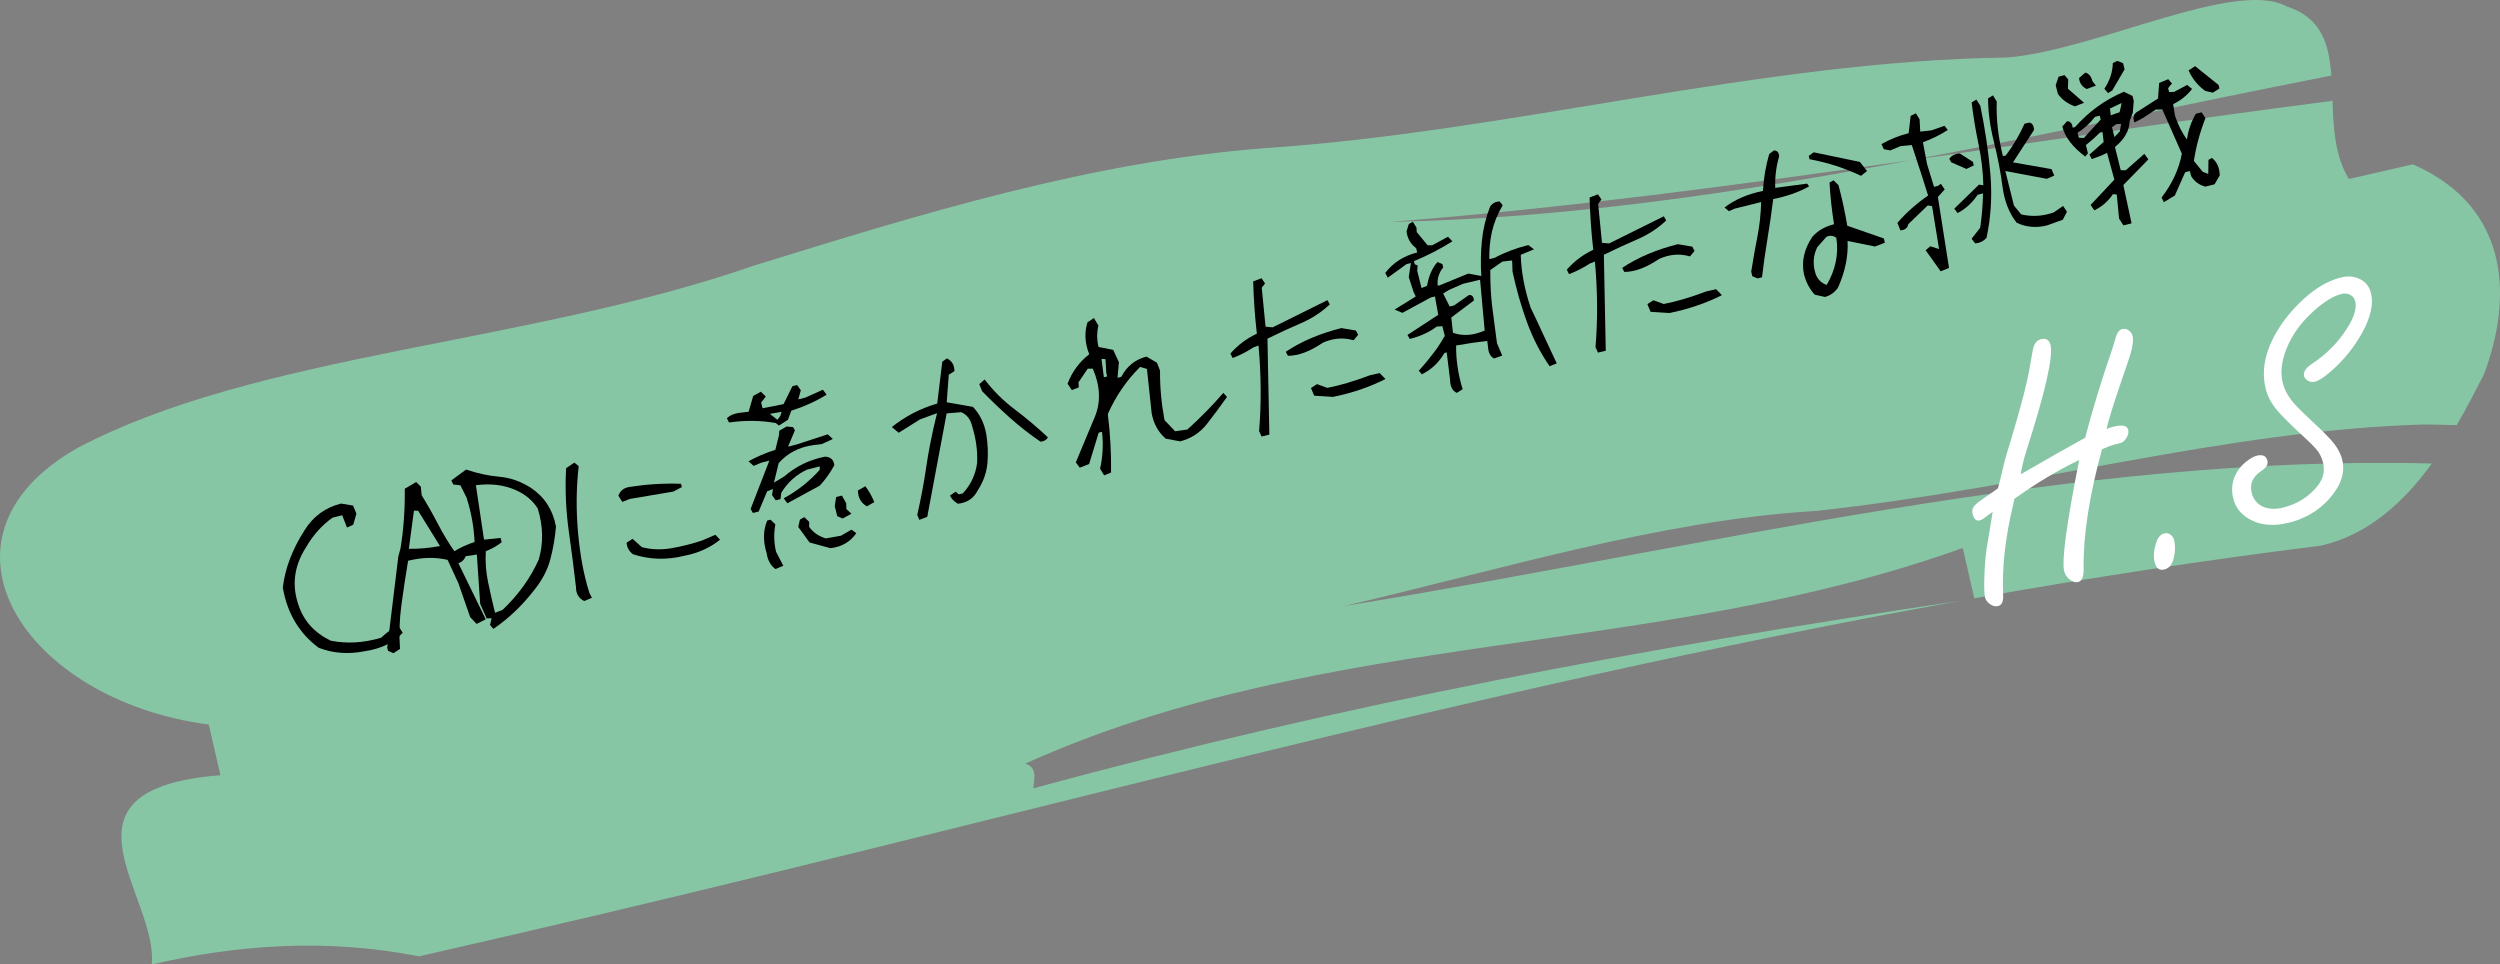 <?xml version="1.0" encoding="UTF-8"?><svg id="_レイヤー_2" xmlns="http://www.w3.org/2000/svg" viewBox="0 0 346.109 133.52"><rect x="0" y="0" width="346.109" height="133.52" fill="#808080" stroke="none"/><g id="_レイヤー_1-2"><path d="M340.112,58.854c-1.531-.036-3.066-.077-4.578-.089-27.758.844-53.903,8.703-84.206,11.979-21.455,1.24-44.648,8.419-65.291,13.166,49.677-8.019,100.825-21.07,150.634-19.735-3.801,5.233-8.72,9.843-15.333,11.364-16.287,2.026-32.253,4.494-48.008,7.292-.407-1.769-1.202-5.227-1.602-6.967-43.034,15.439-87.561,10.901-129.788,29.847,1.788.574,1.184,2.218,1.118,3.426-.108.03-.211.056-.311.082.1-.026.204-.052.311-.082-.066,1.063.292,1.792,3.045,1.159-2.753.633-3.111-.095-3.045-1.159,43.134-11.718,84.223-19.387,128.473-25.981-68.248,12.239-132.535,30.62-201.718,46.53-2.945.677-8.846,2.034-11.795,2.713-13.009-2.548-25.216-1.589-37.007,1.122.928-9.448-14.905-24.277,9.504-26.197-.403-1.752-1.21-5.262-1.613-7.015-25.619-3.343-40.118-25.868-18.13-38.313,24.93-13.119,61.942-14.245,93.575-25.212,23.199-7.182,46.395-14.363,70.791-16.28,33.656-2.198,68.65-12.095,102.704-12.538,12.207-.96,31.647-10.97,38.759-7.066,4.817,1.547,5.844,5.243,6.154,9.556-19.536,3.841-38.915,8.095-58.209,11.727-23.905,3.428-47.863,6.638-72.104,8.54,24.03-.46,48.001-4.005,72.104-8.54,19.442-2.786,38.865-5.72,58.374-8.226.126,3.741.314,7.63,2.274,10.825,0,0,5.897-1.356,8.846-2.034,13.821,6.057,13.688,19.018,9.815,29.143-1.094,2.128-2.321,4.525-3.743,6.964Z" style="fill:#87c6a5;"/><path d="M50.44,90.166c-2.246.438-4.349.279-6.31-.48-1.331-.977-2.417-2.165-3.259-3.564-.843-1.401-1.414-2.989-1.717-4.766.305-2.653,1.313-5.31,3.025-7.971,1.194-1.909,2.872-3.132,5.032-3.671l1.67.279.461,1.122-.435,1.527-.867.397-.666-1.706-1.337.333c-1.454,1.028-2.683,2.4-3.683,4.12-1.636,2.561-1.981,5.213-1.035,7.956.709,2.199,2.197,3.852,4.466,4.956,2.245.447,4.575.309,6.992-.415.678-.672,1.465-1.23,2.36-1.675l.61.994c-1.228,1.374-2.997,2.228-5.31,2.562Z"/><path d="M54.467,90.43l-.746-.326-.113-.455,1.429-11.709.106-.902.3-1.102c.433-2.624.631-5.381.595-8.271l1.578-.937.646.654.113,1.179c.809,1.308,1.572,2.657,2.292,4.049.719,1.39,1.526,2.708,2.42,3.955l.021.689,4.137,8.479-1.258.646-.901-.952-1.617-4.669-1.504-3.248c-1.71-.399-3.531-.358-5.465.123-.356,2.122-.668,4.184-.935,6.183-.267,1.998-.33,4.007-.188,6.024l-.91.589ZM60.914,75.598l-3.031-4.891-.576-.007-.706,5.278c1.374.02,2.812-.106,4.313-.381Z"/><path d="M68.309,87.069l-.468-.548.22-.931-.688.021-.895-2.011-.464-6.829-1.543.233c-.246.624-.713.973-1.4,1.043l-1.016-.44-.148-.597c1.062-.829,2.326-1.487,3.795-1.974-.088-2.052-.456-4.093-1.104-6.126l-.853-1.72-.994-.114-.263-.569,2.04-1.504c1.521.526,3.053.858,4.597.997s3.013.658,4.404,1.559c1.861,1.248,3.01,3.024,3.443,5.331-.124,1.521-.388,3.046-.791,4.576-.404,1.529-1.211,3.019-2.42,4.468-1.574,2.003-3.391,3.714-5.453,5.134ZM69.583,84.427c2.166-2.05,3.833-4.367,4.999-6.953.665-2.259.621-4.613-.131-7.063-.676-1.099-1.693-1.952-3.054-2.56-1.629-.722-3.466-.946-5.513-.678l1.125,7.539,2.295-.24.149.597c-.621.497-1.354.912-2.196,1.242-.087,1.431.016,2.854.31,4.271.293,1.416.616,2.835.971,4.257l1.045-.412Z"/><path d="M80.881,83.21c-.759-.374-1.137-1.005-1.137-1.891-.226-2.037-.551-4.572-.976-7.606s-.556-6.001-.393-8.9l1.138-.767.604.483c-.344,3.064-.371,6.162-.084,9.29.287,3.13.804,5.869,1.551,8.22l.362.724-1.065.447ZM93.225,68.056l-6.026,1.019-1.044.411-.547-.859c.261-.729.822-1.142,1.685-1.235,2.326-.359,4.657-.497,6.993-.414l.113.454-1.174.625ZM94.803,76.931c-2.5.624-4.893.557-7.176-.203-.544-.407-.837-.938-.88-1.593l.831-.539,1.286,1.158c1.312.338,2.677.385,4.096.142,1.42-.242,2.845-.603,4.274-1.08l1.799-.781.653.683c-1.374,1.108-3.002,1.846-4.884,2.214Z"/><path d="M107.83,58.918l-.418-.349c-2.127-.375-4.287-.4-6.48-.075l-.299-.589c.456-.437,1.077-.691,1.863-.768l1.144-.134.634-2.181,1.06-.596.682.675-.641.824.198.796,2.908-.573,1.223-2.479.654-.163.511.718-.35,1.265.967-.241,2.445-1.093.504.689c-1.464.908-3.091,1.646-4.882,2.214l-.471,1.265-1.252.795ZM104.236,71.017l-.319-.555,2.59-6.685-1.108.276-1.065.447-.703-.64c1.094-.615,2.331-1.146,3.71-1.59l.498-1.996.051-.647,1.002-.581.896.078.263.448-.947,2.259,1.109-.276,4.385-1.426.703.641-1.542.716-1.145.135c-1.984.273-3.59,1.106-4.812,2.498l-.655,2.7,1.442-.873c1.588-1.383,3.454-2.291,5.602-2.726.79.024,1.23.418,1.319,1.181-.535.999-1.206,1.941-2.012,2.827l-4.492,2.448-.504-.689c1.895-1.037,3.552-2.345,4.969-3.927l.029-.49-1.734.433c-1.535.705-2.736,1.779-3.605,3.224l-.113.874-.653.163-.513-.718.123-.846-.797.319-1.174,2.799-.796.198ZM107.35,78.785c-.668-.498-1.072-1.232-1.215-2.204-.515-1.662-.486-3.169.082-4.519l.455-.113.674.647c-.242,1.287-.207,2.558.104,3.808l.993,1.926-1.094.455ZM108.037,57.568l.165-.555-1.621.284,1.051.824.405-.554ZM114.961,75.891l-2.885-.79-1.561-2.147.228-1.023.611-.333.675.647-.008.695c.53.754,1.297,1.288,2.301,1.601l2.111-.376,1.45-.844.667.498c-.844,1.216-2.04,1.907-3.59,2.072ZM116.656,71.784l-.746-.327-.348-1.393.2-1.257.796-.198.596,1.059.021.81.703.641-1.223.666ZM120.01,70.103c-.8-.464-1.215-1.197-1.242-2.196l1.031-.589c.506.659.92,1.391,1.242,2.196l-1.031.589Z"/><path d="M127.277,71.975l-.291-.682c.537-2.368.955-4.606,1.255-6.714.301-2.108.794-4.567,1.482-7.375l-2.352.857-2.951,1.854-.951-.789c1.844-1.486,3.938-2.573,6.283-3.259l.7-5.79.64-.461c.688.332,1.035.919,1.044,1.763l-.782.496-.287,3.816,3.631.635c.957,1.01,1.571,2.265,1.846,3.768.221,1.374.275,2.719.16,4.035-.114,1.316-.572,2.588-1.374,3.815-.54,1.061-1.448,1.659-2.722,1.796-.597-.374-.954-.76-1.072-1.152l.773-.524.428.376.568-.142c1.108-1.202,1.766-2.604,1.971-4.205.086-1.672-.157-3.413-.729-5.223-.218-.872-.71-1.475-1.478-1.806l-2.011.169-2.681,14.316-1.102.425ZM144.053,61.149c-1.453-.986-2.86-2.085-4.219-3.296-1.359-1.212-2.647-2.44-3.863-3.687l-.396-.988.746-.64c1.197,1.574,2.595,2.962,4.193,4.164,1.597,1.201,3.121,2.487,4.569,3.857-.214.354-.557.552-1.03.589Z"/><path d="M152.859,65.808l-.561-.917c.38-1.705.469-3.408.267-5.108l-.455.113-1.332,4.349-1.293.503-.547-.739c.854-2.064,1.722-4.138,2.601-6.22.881-2.081.798-4.33-.247-6.747l-.696-.007-1.28,1.889.028.718-.967.361-.582-.881c.631-1.667,1.631-3.023,3.001-4.069-.615-1.578-.692-3.059-.232-4.44l.882-.583.624,1.053c-.237.984-.232,1.97.014,2.955l2.031.399.788,1.705-.187,2.161.512-.128c.777-1.482,1.943-2.417,3.497-2.805l1.45.847.425,1.102c-.024,2.241.182,4.524.621,6.851l1.47,1.535,1.691-.24c1.792-1.614,3.453-3.307,4.984-5.077l.504.568c-.877,1.245-1.801,2.487-2.77,3.726-.971,1.237-2.213,2.046-3.729,2.424l-1.996-.378c-1.032-.91-1.678-2.088-1.938-3.532l-.65-6.119-.945-.277c-1.871,1.855-3.363,4.029-4.473,6.521.334,2.714.483,5.415.449,8.101l-.96.39ZM153.28,52.115l-.12-.483-.112-1.904-.554-.042.332,2.544.454-.114Z"/><path d="M174.655,60.434l-.342-.76c.162-1.933.235-3.903.217-5.912-.018-2.008-.118-3.985-.301-5.934l-.689.264c-.952.619-1.917,1.111-2.894,1.475l-.304-.617c1-1.155,2.22-2.073,3.66-2.755-.273-2.388-.442-4.802-.507-7.24l1.157-.44.484.725-.456.597.529,5.394.988.086,7.577-3.762.326.584c-1.157,1.093-2.49,1.964-3.998,2.611-1.51.648-3.053,1.36-4.631,2.137l.262,13.28-1.08.269ZM178.299,49.259l-.291-.561c1.104-.738,2.308-1.381,3.611-1.928,1.303-.546,2.665-.996,4.086-1.351l2.018.343.299.59-.626.76c-1.393-.418-2.813-.306-4.264.338-1.772,1.208-3.384,1.811-4.833,1.809ZM184.548,54.947l-2.607-.165-.447-1.065.832-.54,1.429.52c1.748-.335,3.716-.916,5.905-1.744l1.343-.305.81.825c-2.198,1.111-4.62,1.938-7.264,2.475Z"/><path d="M201.686,54.389c-.61-.271-.921-.867-.93-1.79l-.466-3.811-.313.078c-.791,1.345-1.834,2.33-3.129,2.954l-.426-.497c.793-.861,1.617-1.873,2.475-3.033l.569-.865.556-.924-.334-1.336-.774.042c-1.033.781-2.279,1.354-3.738,1.717l-.319-.554,4.258-2.783-.453-2.544-.598.148-3.909,2.122-1.079-.456,2.928-1.815-.312-.647-.659-2.04.299-1.947-.596.149c-.873.62-1.742,1.249-2.61,1.889l-.347-.668c1.095-1.421,2.57-2.362,4.428-2.825l-.148-.598c-.762-.555-1.207-1.329-1.334-2.324l.32-1.017.555-.318.503.81.036.625,1.512,1.827.633-.006,2.182-1.178.61.633c-1.687,1.064-3.461,1.98-5.323,2.746l.106.426.405.171-.059.739.596,2.388.768-.312c.238-1.388.72-2.484,1.444-3.289l.675.285.113.454c-.611.776-.862,1.624-.755,2.543l.313-.077,3.916-1.61,1.805.334c-.108-1.644-.08-3.271.081-4.881.162-1.61.53-3.162,1.104-4.653.279-.492.728-.755,1.344-.788l.433.526c-.706,1.202-1.2,2.412-1.48,3.63-.279,1.218-.403,2.496-.372,3.837l.739-.185c1.365-.743,2.919-1.331,4.663-1.767l.781.591-1.834.759c.069,2.378.527,4.82,1.374,7.326.624,1.295,1.226,2.574,1.802,3.839.577,1.265,1.181,2.554,1.81,3.867l-.988.396c-1.291-1.872-2.337-3.905-3.136-6.103-.8-2.195-1.466-4.525-1.999-6.989l-.057-1.556-1.35.155-1.671,1.172c-.011,1.895.08,3.612.273,5.154.193,1.543.41,3.199.65,4.971l.731,1.721-1.138.403c-.487-.26-.762-.756-.822-1.485l-.114-.938c-1.393.146-2.831.354-4.313.622-.024,1.999.277,4.017.906,6.055l-.811.504ZM205.542,45.758l-.635-7.027-2.339.553-1.961.851-.811.504.902,1.799.596-.148,2.084-1.456c.416-.022.642.233.674.769l-3.128,2.35.226,2.117c1.351.489,2.814.386,4.392-.31Z"/><path d="M221.229,48.821l-.342-.76c.162-1.933.235-3.903.217-5.912-.018-2.008-.117-3.985-.301-5.934l-.689.264c-.952.619-1.917,1.111-2.894,1.476l-.304-.618c1-1.155,2.22-2.073,3.66-2.755-.273-2.388-.442-4.802-.507-7.24l1.159-.44.482.725-.455.597.529,5.394.987.086,7.577-3.762.326.584c-1.156,1.093-2.49,1.964-3.998,2.612-1.51.647-3.053,1.359-4.631,2.136l.262,13.28-1.08.269ZM224.873,37.648l-.291-.562c1.104-.738,2.308-1.381,3.611-1.928,1.303-.545,2.665-.996,4.086-1.351l2.018.343.299.59-.626.76c-1.393-.418-2.813-.306-4.264.339-1.772,1.207-3.384,1.81-4.833,1.809ZM231.123,43.335l-2.608-.165-.446-1.065.831-.539,1.429.52c1.748-.336,3.716-.917,5.905-1.745l1.343-.305.81.825c-2.198,1.111-4.619,1.938-7.263,2.475Z"/><path d="M243.311,38.546l-.711-.307-.156-.625c.247-1.592.529-3.187.846-4.785.315-1.598.491-3.218.525-4.856l-3.695.922-.761.341-.611-.512c1.455-1.107,3.228-1.872,5.316-2.292.105-1.758.396-3.461.87-5.109l.662-.496c.445.01.684.282.717.817-.414,1.411-.595,2.866-.543,4.362l4.412-.587.277.385c-1.431.799-3.087,1.383-4.968,1.751-.219,1.785-.479,3.587-.781,5.403s-.561,3.627-.774,5.432l-.625.156ZM252.645,41.11l-1.406-.314c-.719-.786-1.219-1.738-1.498-2.856-.354-1.744.033-3.461,1.162-5.151.754-.852,1.756-1.434,3.007-1.746-.321-2.014-.528-3.934-.621-5.764l.554-.318.682.676c.474,1.733.879,3.605,1.219,5.613l5.059,1.759.148.597-1.379.525-3.787-.777c.108,2.127-.339,4.291-1.34,6.494-.479.662-1.078,1.084-1.799,1.264ZM257.644,24.344c-2.24-1.072-4.614-1.839-7.124-2.3l-.114-.455.69-.504c2.182.442,4.316.887,6.4,1.333l.979,1.266-.832.66ZM252.895,39.447c1.229-2.098,1.673-4.271,1.333-6.521-.421-.318-.876-.366-1.364-.144l-1.273,1.435c-.587,1.193-.656,2.449-.208,3.766.279.716.784,1.204,1.513,1.465Z"/><path d="M268.676,37.565l-2.087-2.921.647-.554,1.215.391-.97-5.947-.597-.093-2.702,2.605c-.091.526-.453.808-1.088.845l-.412-1.044c1.237-1.416,2.655-2.676,4.252-3.778l-.858-2.715-1.396-4.271-1.563.147-1.421.597-.889-.172-.326-.704c1.18-.676,2.434-1.18,3.76-1.511l.278-2.394.726-.362.511.839.091,1.698,1.557-.177,1.806-.631.446.583c-1.004.653-2.15,1.22-3.439,1.703l.573,3.026.965,3.142.54-.135.412-.283.525.774-.945,1.051,1.543,9.821-1.152.468ZM272.239,23.392l-2.103-.925-.271-.476c.327-.464.809-.715,1.443-.752l1.833,1.174.12.483-1.023.495ZM273.448,33.69l-.491-.633,1.188-1.535c.237-1.628.367-3.21.387-4.745l-.739.185c-.764,1.136-1.69,1.981-2.78,2.534l-.454-.611,3.427-3.33.597.093c-.046-1.88-.274-3.807-.685-5.777-.412-1.972-.723-3.865-.936-5.685l.654-.405.547.86c.666,3.235,1.129,6.365,1.39,9.391.262,3.025.088,5.981-.521,8.871-.402.483-.932.745-1.584.788ZM283.397,31.209c-1.498.373-2.897.249-4.199-.372-1.022-1.275-1.673-2.915-1.952-4.919-.259-2.009-.657-4.093-1.196-6.254-.538-2.16-.81-4.176-.813-6.047l.683-.412.518.868c-.092,2.377.193,4.894.855,7.547l.398-.1c1.057-1.412,1.92-2.875,2.589-4.391l.626-.155c.407.019.641.354.702,1.002l-2.923,4.503,5.335.935.377.903-1.038.438-5.733-1.076,1.19,4.776,1.001,1.229c1.516.348,3.022.253,4.52-.281l1.286-.895.532.803-.569,1.108-2.188.788Z"/><path d="M287.263,14.725c-1.013-.352-1.801-.93-2.365-1.735l-.298-1.193.399-1.187.824-.206.511.597-.043,1.279,2.236,1.949-1.265.496ZM293.968,31.199l-.597-.938-.318-3.332-.525-.051c-.678.995-1.537,1.742-2.58,2.244l-.519-.746,3.292-3.509-1.014-3.702-.839.391-1.272.468-.332-.61,1.975-1.762-.169-1.407-.312.078c-.645.645-1.304,1.23-1.977,1.761l.283,1.138-.37.454c-1.756-1.313-2.815-2.7-3.18-4.159l.661-.738c.469.024.725.322.767.896l.342-.085c1.882-2.14,4.133-3.768,6.753-4.885l1.2.577.17.682-.135,1.635-.436,1.165c-.033,1.316-.712,2.513-2.034,3.587l.801,3.212.696.008,2.574-2.272.553.768-3.462,3.551,1.141,5.302-1.137.283ZM288.504,19.096l2.325-2.543-.134-.54-.654.163c-.703.899-1.505,1.633-2.411,2.201l.17.683.704.036ZM288.899,12.323c-.639-.303-.996-.808-1.071-1.514l.867-.76c.492.119.823.52.994,1.201l.482.604-1.272.468ZM291.848,12.887l-.512-.597c.759-1.155,1.148-2.34,1.168-3.552l.618-.306.803.313.213.853-1.714,2.934-.576.354ZM293.445,15.538l.285-1.278-1.62.767.112.938,1.223-.427ZM292.392,17.613l.34,1.364.74-.788.191-1.045-.682.05-.59.419ZM295.463,15.881l.283-.312,3.021-1.931.157-2.153,1.259-.524.512.597-.534.646.135.54.689-.021,1.812-.965.682.555c-.702.898-1.574,1.6-2.616,2.102l.233,1.542c.431,1.321.991,2.439,1.682,3.354.153-1.246.562-2.435,1.226-3.566l.795-.199.533.805c-.773,1.983-1.308,3.959-1.604,5.925l1.222,1.507.768.292.029-1.94.476-.27c.697.531,1.059,1.337,1.086,2.417l-.719,1.235-1.278.319c-.886-.242-1.541-.732-1.968-1.472l-.17-.683-.654.163-1.43,3.226-1.521.923-.312-.647c1.476-1.917,2.409-3.941,2.805-6.073l-2.703-6.12-.903.014-1.791,1.172-1.173.624-.143-.568.115-.512ZM306.358,12.832l-1.06-.249c-1.003-.716-1.772-1.661-2.307-2.836l.909-.589,3.246,2.602.121.483-.91.589Z"/><path d="M287.854,63.685c-2.966,1.416-5.956,3.208-8.974,5.378-.062.272-.12.553-.178.841-1.09,4.54-1.552,8.696-1.383,12.471.061.887-.176,1.396-.706,1.529-.395.098-.792-.011-1.193-.33-.319-.243-.521-.538-.608-.887-.105-.425-.137-1.356-.092-2.792.044-1.436.145-2.713.301-3.832.058-.417.26-1.642.604-3.677.088-.489.17-1,.246-1.534-.288.2-.683.492-1.183.875-.217.167-.423.275-.62.324-.47.117-.794-.181-.972-.894-.117-.47-.009-.875.324-1.216.255-.273.734-.643,1.439-1.107.743-.508,1.325-.918,1.746-1.233.171-.606.475-1.841.912-3.706.075-.34.367-1.331.877-2.973,1.436-4.77,2.305-8.127,2.609-10.071.286-1.762.485-2.769.6-3.023.205-.469.52-.757.943-.863.713-.178,1.156.082,1.33.779.397,1.592-.7,6.43-3.289,14.516-.425,1.33-.699,2.46-.82,3.393l1.058-.602c2.869-1.666,5.487-3.148,7.853-4.446.942-3.648,2.191-7.745,3.748-12.287.267-.807.416-1.303.45-1.489.202-.743.507-1.166.916-1.268.349-.087.673-.014.972.217.242.196.399.439.472.728.136.546.036,1.4-.303,2.563-.076.277-.456,1.402-1.139,3.376-1.193,3.485-1.912,5.799-2.159,6.939.428-.155.756-.261.983-.318,1.197-.299,1.871-.152,2.019.439.09.363-.01.768-.303,1.21-.221.345-.505.56-.854.647l-.887.222c-.363.091-.893.295-1.587.613-1.784,6.532-2.632,12.082-2.539,16.647,0,1.031-.26,1.611-.774,1.74-.395.098-.828-.059-1.302-.473-.313-.292-.521-.635-.619-1.029-.362-1.455.331-6.588,2.08-15.398Z" style="fill:#fff;"/><path d="M299.622,73.843c.334-.083.652-.002.956.245.2.159.338.391.413.693.178.713.169,1.512-.029,2.399-.201.936-.635,1.486-1.303,1.653-.697.174-1.145-.133-1.342-.922-.196-.788-.153-1.652.128-2.591.254-.853.647-1.345,1.177-1.478Z" style="fill:#fff;"/><path d="M312.434,63.088c.818-.204,1.312.028,1.478.695.125.5-.16.973-.854,1.42-1.187.795-1.629,1.799-1.326,3.012.241.97.81,1.634,1.704,1.991.765.292,1.647.313,2.648.063,2.001-.499,3.606-1.519,4.816-3.061.755-.978.991-2.034.707-3.171-.174-.698-.468-1.293-.88-1.786-.432-.504-1.053-1.123-1.863-1.855-1.25-1.137-2.325-2.189-3.227-3.156-1.008-1.069-1.66-2.203-1.959-3.4-.707-2.835.034-5.838,2.223-9.009,1.165-1.659,2.541-3.114,4.129-4.362,1.324-1.023,2.676-1.706,4.055-2.05.895-.223,1.712-.177,2.45.138.897.373,1.468,1.043,1.71,2.013.379,1.517-.033,3.357-1.23,5.524-1.136,2.038-2.603,3.838-4.404,5.397-.902.772-1.619,1.226-2.149,1.357-.349.087-.696.021-1.04-.199-.231-.151-.377-.349-.438-.592-.141-.561.247-1.141,1.16-1.738,1.673-1.109,3.066-2.432,4.182-3.966,1.441-1.969,2.02-3.523,1.736-4.66-.109-.439-.381-.75-.812-.932-.342-.142-.709-.162-1.104-.063-1.045.261-2.257.989-3.633,2.186-1.854,1.605-3.176,3.409-3.965,5.409-.695,1.735-.869,3.3-.521,4.695.254,1.016.795,1.992,1.624,2.928.686.747,1.529,1.576,2.528,2.486.959.872,1.791,1.695,2.5,2.469.826.922,1.354,1.845,1.584,2.77.446,1.789-.183,3.628-1.885,5.519-1.456,1.587-3.284,2.654-5.482,3.203-2.168.541-4.015.364-5.542-.527-1.151-.68-1.875-1.61-2.17-2.793-.329-1.318-.165-2.535.491-3.649.396-.678.922-1.245,1.582-1.698.451-.322.843-.524,1.177-.608Z" style="fill:#fff;"/></g></svg>